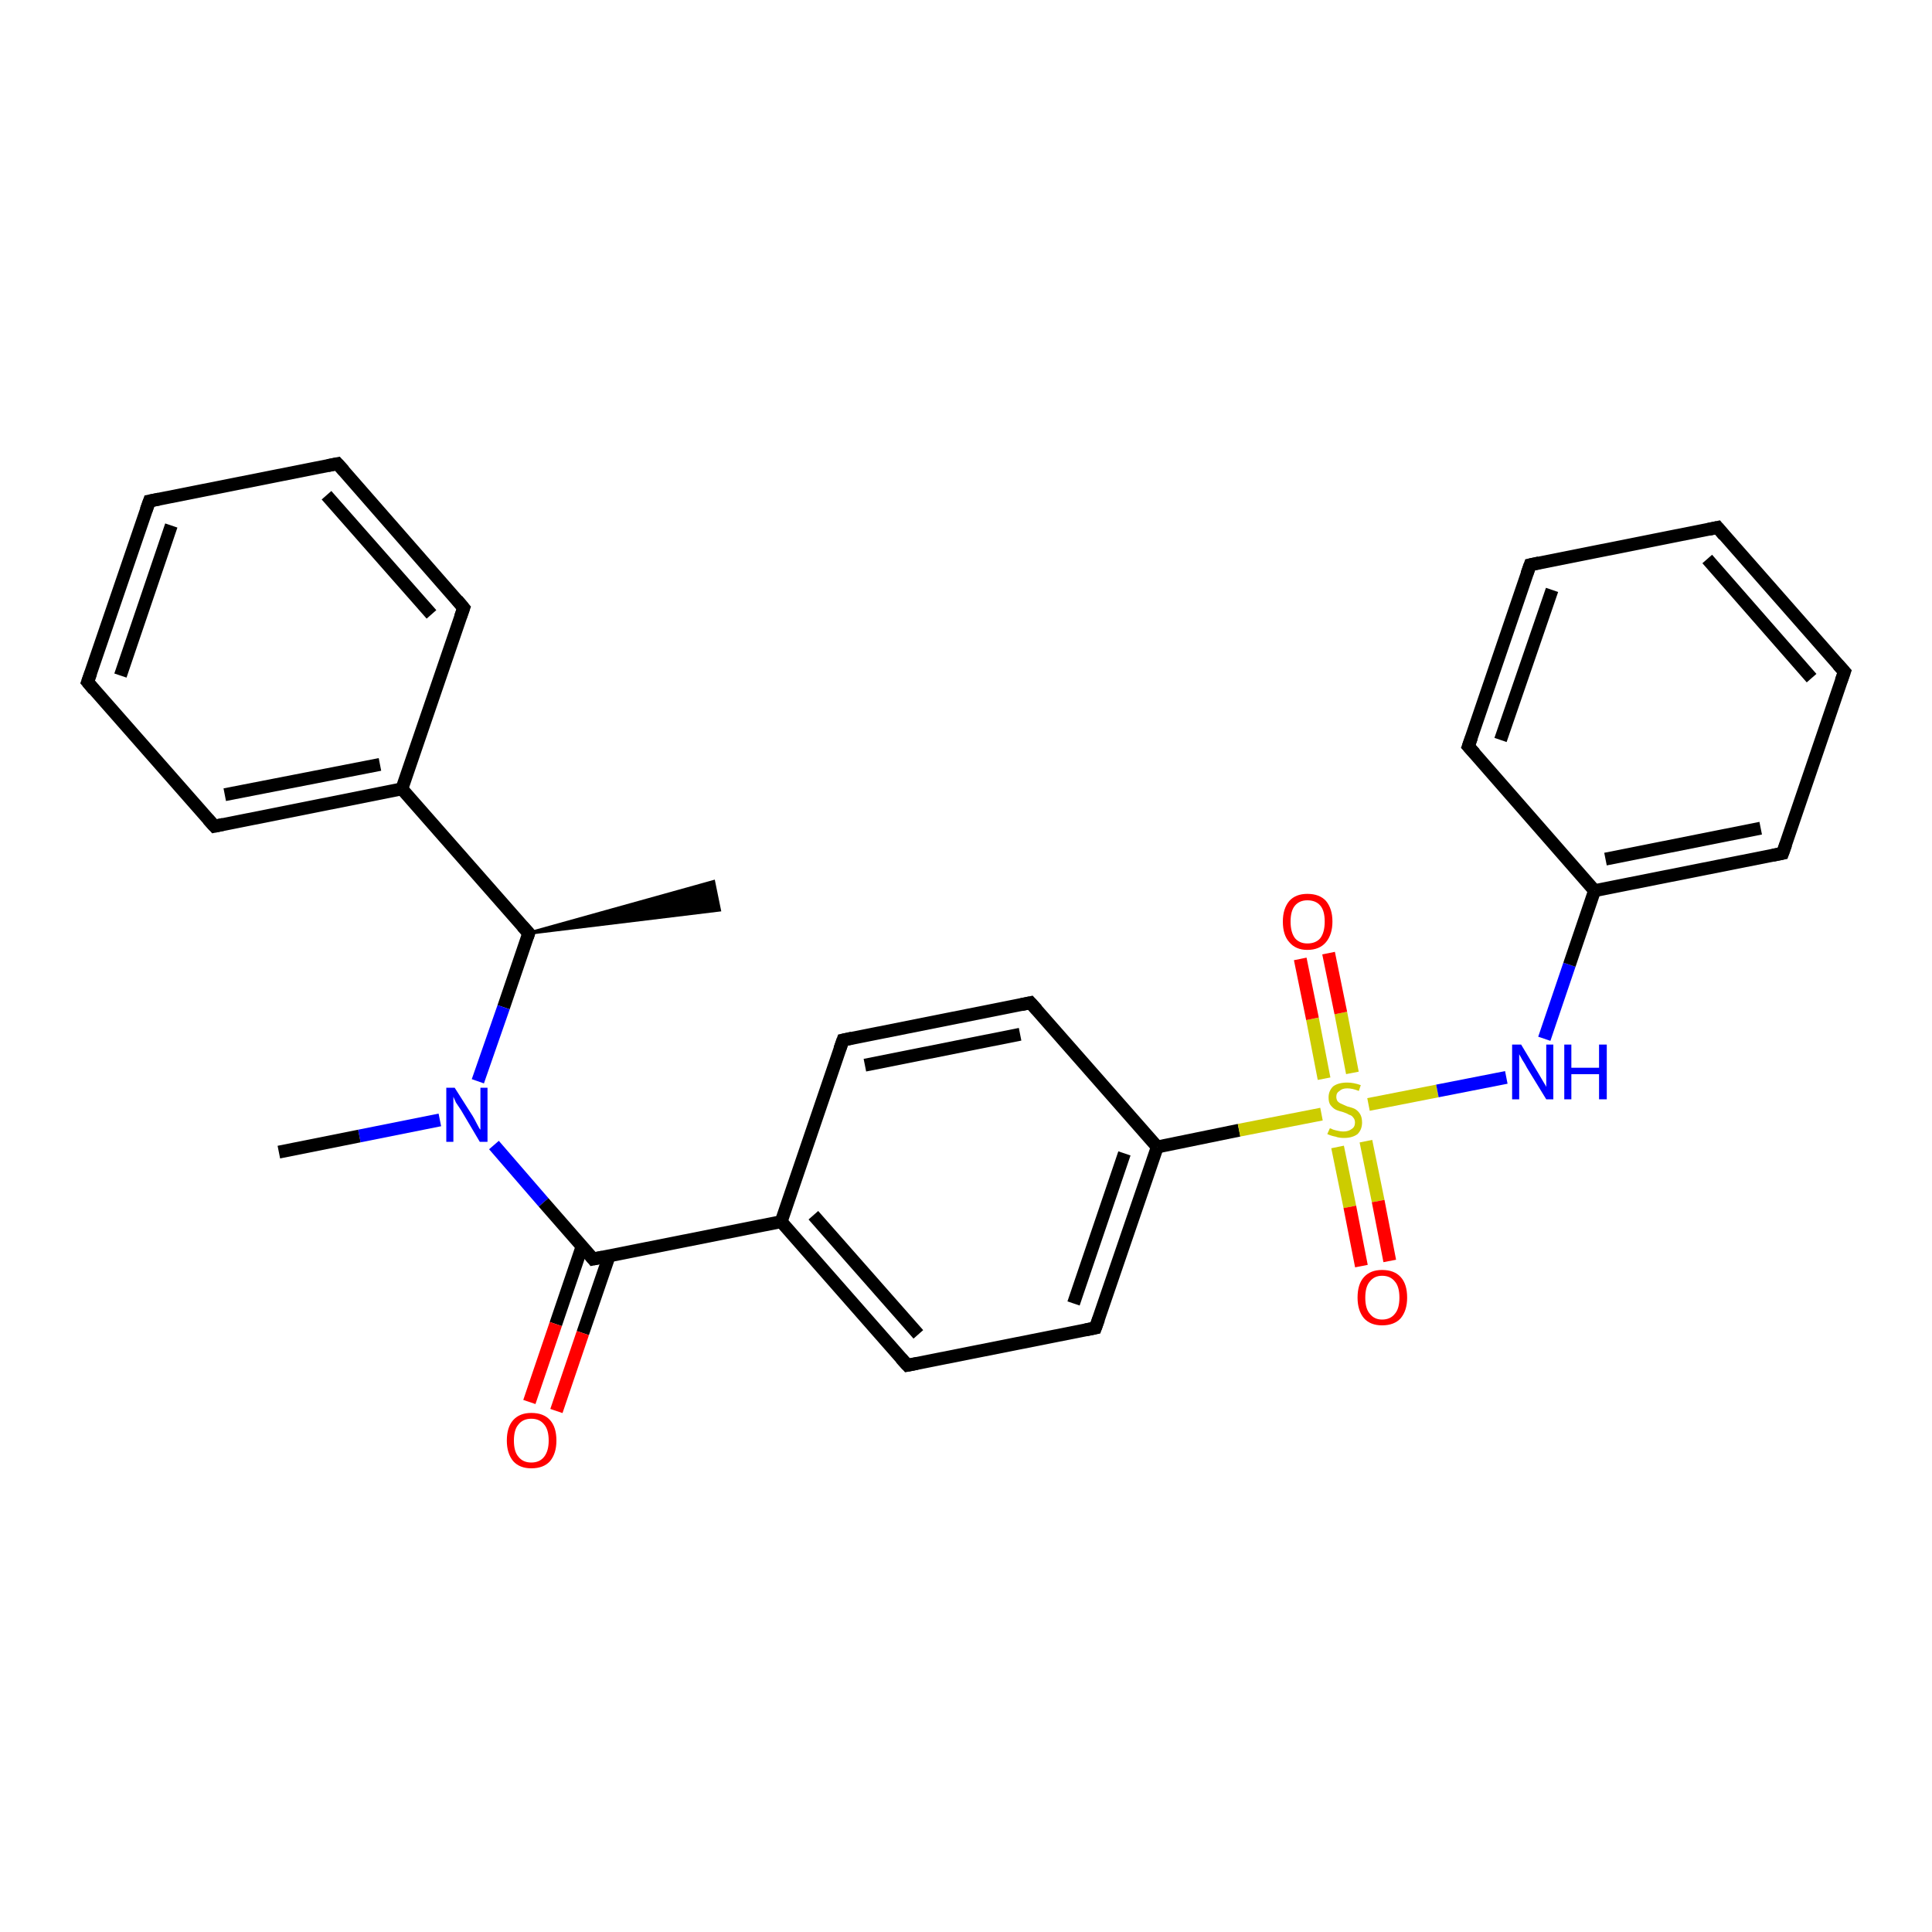 <?xml version='1.0' encoding='iso-8859-1'?>
<svg version='1.1' baseProfile='full'
              xmlns='http://www.w3.org/2000/svg'
                      xmlns:rdkit='http://www.rdkit.org/xml'
                      xmlns:xlink='http://www.w3.org/1999/xlink'
                  xml:space='preserve'
width='300px' height='300px' viewBox='0 0 300 300'>
<!-- END OF HEADER -->
<rect style='opacity:1.0;fill:#FFFFFF;stroke:none' width='300.0' height='300.0' x='0.0' y='0.0'> </rect>
<path class='bond-0 atom-1 atom-0' d='M 82.1,144.9 L 110.8,136.9 L 111.7,141.3 Z' style='fill:#000000;fill-rule:evenodd;fill-opacity:1;stroke:#000000;stroke-width:0.5px;stroke-linecap:butt;stroke-linejoin:miter;stroke-opacity:1;' />
<path class='bond-1 atom-1 atom-2' d='M 82.1,144.9 L 78.2,156.4' style='fill:none;fill-rule:evenodd;stroke:#000000;stroke-width:2.0px;stroke-linecap:butt;stroke-linejoin:miter;stroke-opacity:1' />
<path class='bond-1 atom-1 atom-2' d='M 78.2,156.4 L 74.2,167.9' style='fill:none;fill-rule:evenodd;stroke:#0000FF;stroke-width:2.0px;stroke-linecap:butt;stroke-linejoin:miter;stroke-opacity:1' />
<path class='bond-2 atom-2 atom-3' d='M 68.3,173.9 L 55.8,176.4' style='fill:none;fill-rule:evenodd;stroke:#0000FF;stroke-width:2.0px;stroke-linecap:butt;stroke-linejoin:miter;stroke-opacity:1' />
<path class='bond-2 atom-2 atom-3' d='M 55.8,176.4 L 43.3,178.9' style='fill:none;fill-rule:evenodd;stroke:#000000;stroke-width:2.0px;stroke-linecap:butt;stroke-linejoin:miter;stroke-opacity:1' />
<path class='bond-3 atom-2 atom-4' d='M 76.7,177.8 L 84.4,186.7' style='fill:none;fill-rule:evenodd;stroke:#0000FF;stroke-width:2.0px;stroke-linecap:butt;stroke-linejoin:miter;stroke-opacity:1' />
<path class='bond-3 atom-2 atom-4' d='M 84.4,186.7 L 92.1,195.5' style='fill:none;fill-rule:evenodd;stroke:#000000;stroke-width:2.0px;stroke-linecap:butt;stroke-linejoin:miter;stroke-opacity:1' />
<path class='bond-4 atom-4 atom-5' d='M 90.4,193.5 L 86.3,205.6' style='fill:none;fill-rule:evenodd;stroke:#000000;stroke-width:2.0px;stroke-linecap:butt;stroke-linejoin:miter;stroke-opacity:1' />
<path class='bond-4 atom-4 atom-5' d='M 86.3,205.6 L 82.2,217.7' style='fill:none;fill-rule:evenodd;stroke:#FF0000;stroke-width:2.0px;stroke-linecap:butt;stroke-linejoin:miter;stroke-opacity:1' />
<path class='bond-4 atom-4 atom-5' d='M 94.6,195.0 L 90.5,207.0' style='fill:none;fill-rule:evenodd;stroke:#000000;stroke-width:2.0px;stroke-linecap:butt;stroke-linejoin:miter;stroke-opacity:1' />
<path class='bond-4 atom-4 atom-5' d='M 90.5,207.0 L 86.4,219.1' style='fill:none;fill-rule:evenodd;stroke:#FF0000;stroke-width:2.0px;stroke-linecap:butt;stroke-linejoin:miter;stroke-opacity:1' />
<path class='bond-5 atom-4 atom-6' d='M 92.1,195.5 L 121.3,189.7' style='fill:none;fill-rule:evenodd;stroke:#000000;stroke-width:2.0px;stroke-linecap:butt;stroke-linejoin:miter;stroke-opacity:1' />
<path class='bond-6 atom-6 atom-7' d='M 121.3,189.7 L 140.9,212.0' style='fill:none;fill-rule:evenodd;stroke:#000000;stroke-width:2.0px;stroke-linecap:butt;stroke-linejoin:miter;stroke-opacity:1' />
<path class='bond-6 atom-6 atom-7' d='M 126.3,188.7 L 142.6,207.2' style='fill:none;fill-rule:evenodd;stroke:#000000;stroke-width:2.0px;stroke-linecap:butt;stroke-linejoin:miter;stroke-opacity:1' />
<path class='bond-7 atom-7 atom-8' d='M 140.9,212.0 L 170.1,206.2' style='fill:none;fill-rule:evenodd;stroke:#000000;stroke-width:2.0px;stroke-linecap:butt;stroke-linejoin:miter;stroke-opacity:1' />
<path class='bond-8 atom-8 atom-9' d='M 170.1,206.2 L 179.7,178.1' style='fill:none;fill-rule:evenodd;stroke:#000000;stroke-width:2.0px;stroke-linecap:butt;stroke-linejoin:miter;stroke-opacity:1' />
<path class='bond-8 atom-8 atom-9' d='M 166.7,202.4 L 174.6,179.1' style='fill:none;fill-rule:evenodd;stroke:#000000;stroke-width:2.0px;stroke-linecap:butt;stroke-linejoin:miter;stroke-opacity:1' />
<path class='bond-9 atom-9 atom-10' d='M 179.7,178.1 L 160.0,155.7' style='fill:none;fill-rule:evenodd;stroke:#000000;stroke-width:2.0px;stroke-linecap:butt;stroke-linejoin:miter;stroke-opacity:1' />
<path class='bond-10 atom-10 atom-11' d='M 160.0,155.7 L 130.9,161.5' style='fill:none;fill-rule:evenodd;stroke:#000000;stroke-width:2.0px;stroke-linecap:butt;stroke-linejoin:miter;stroke-opacity:1' />
<path class='bond-10 atom-10 atom-11' d='M 158.4,160.6 L 134.3,165.4' style='fill:none;fill-rule:evenodd;stroke:#000000;stroke-width:2.0px;stroke-linecap:butt;stroke-linejoin:miter;stroke-opacity:1' />
<path class='bond-11 atom-9 atom-12' d='M 179.7,178.1 L 192.4,175.5' style='fill:none;fill-rule:evenodd;stroke:#000000;stroke-width:2.0px;stroke-linecap:butt;stroke-linejoin:miter;stroke-opacity:1' />
<path class='bond-11 atom-9 atom-12' d='M 192.4,175.5 L 205.2,173.0' style='fill:none;fill-rule:evenodd;stroke:#CCCC00;stroke-width:2.0px;stroke-linecap:butt;stroke-linejoin:miter;stroke-opacity:1' />
<path class='bond-12 atom-12 atom-13' d='M 207.7,178.1 L 209.6,187.4' style='fill:none;fill-rule:evenodd;stroke:#CCCC00;stroke-width:2.0px;stroke-linecap:butt;stroke-linejoin:miter;stroke-opacity:1' />
<path class='bond-12 atom-12 atom-13' d='M 209.6,187.4 L 211.4,196.6' style='fill:none;fill-rule:evenodd;stroke:#FF0000;stroke-width:2.0px;stroke-linecap:butt;stroke-linejoin:miter;stroke-opacity:1' />
<path class='bond-12 atom-12 atom-13' d='M 212.1,177.2 L 214.0,186.5' style='fill:none;fill-rule:evenodd;stroke:#CCCC00;stroke-width:2.0px;stroke-linecap:butt;stroke-linejoin:miter;stroke-opacity:1' />
<path class='bond-12 atom-12 atom-13' d='M 214.0,186.5 L 215.8,195.8' style='fill:none;fill-rule:evenodd;stroke:#FF0000;stroke-width:2.0px;stroke-linecap:butt;stroke-linejoin:miter;stroke-opacity:1' />
<path class='bond-13 atom-12 atom-14' d='M 210.0,166.6 L 208.2,157.3' style='fill:none;fill-rule:evenodd;stroke:#CCCC00;stroke-width:2.0px;stroke-linecap:butt;stroke-linejoin:miter;stroke-opacity:1' />
<path class='bond-13 atom-12 atom-14' d='M 208.2,157.3 L 206.3,148.0' style='fill:none;fill-rule:evenodd;stroke:#FF0000;stroke-width:2.0px;stroke-linecap:butt;stroke-linejoin:miter;stroke-opacity:1' />
<path class='bond-13 atom-12 atom-14' d='M 205.6,167.5 L 203.8,158.2' style='fill:none;fill-rule:evenodd;stroke:#CCCC00;stroke-width:2.0px;stroke-linecap:butt;stroke-linejoin:miter;stroke-opacity:1' />
<path class='bond-13 atom-12 atom-14' d='M 203.8,158.2 L 201.9,148.9' style='fill:none;fill-rule:evenodd;stroke:#FF0000;stroke-width:2.0px;stroke-linecap:butt;stroke-linejoin:miter;stroke-opacity:1' />
<path class='bond-14 atom-12 atom-15' d='M 212.5,171.5 L 223.2,169.4' style='fill:none;fill-rule:evenodd;stroke:#CCCC00;stroke-width:2.0px;stroke-linecap:butt;stroke-linejoin:miter;stroke-opacity:1' />
<path class='bond-14 atom-12 atom-15' d='M 223.2,169.4 L 233.9,167.3' style='fill:none;fill-rule:evenodd;stroke:#0000FF;stroke-width:2.0px;stroke-linecap:butt;stroke-linejoin:miter;stroke-opacity:1' />
<path class='bond-15 atom-15 atom-16' d='M 239.8,161.3 L 243.7,149.8' style='fill:none;fill-rule:evenodd;stroke:#0000FF;stroke-width:2.0px;stroke-linecap:butt;stroke-linejoin:miter;stroke-opacity:1' />
<path class='bond-15 atom-15 atom-16' d='M 243.7,149.8 L 247.6,138.3' style='fill:none;fill-rule:evenodd;stroke:#000000;stroke-width:2.0px;stroke-linecap:butt;stroke-linejoin:miter;stroke-opacity:1' />
<path class='bond-16 atom-16 atom-17' d='M 247.6,138.3 L 276.8,132.5' style='fill:none;fill-rule:evenodd;stroke:#000000;stroke-width:2.0px;stroke-linecap:butt;stroke-linejoin:miter;stroke-opacity:1' />
<path class='bond-16 atom-16 atom-17' d='M 249.3,133.4 L 273.4,128.6' style='fill:none;fill-rule:evenodd;stroke:#000000;stroke-width:2.0px;stroke-linecap:butt;stroke-linejoin:miter;stroke-opacity:1' />
<path class='bond-17 atom-17 atom-18' d='M 276.8,132.5 L 286.4,104.3' style='fill:none;fill-rule:evenodd;stroke:#000000;stroke-width:2.0px;stroke-linecap:butt;stroke-linejoin:miter;stroke-opacity:1' />
<path class='bond-18 atom-18 atom-19' d='M 286.4,104.3 L 266.7,81.9' style='fill:none;fill-rule:evenodd;stroke:#000000;stroke-width:2.0px;stroke-linecap:butt;stroke-linejoin:miter;stroke-opacity:1' />
<path class='bond-18 atom-18 atom-19' d='M 281.3,105.3 L 265.1,86.8' style='fill:none;fill-rule:evenodd;stroke:#000000;stroke-width:2.0px;stroke-linecap:butt;stroke-linejoin:miter;stroke-opacity:1' />
<path class='bond-19 atom-19 atom-20' d='M 266.7,81.9 L 237.6,87.7' style='fill:none;fill-rule:evenodd;stroke:#000000;stroke-width:2.0px;stroke-linecap:butt;stroke-linejoin:miter;stroke-opacity:1' />
<path class='bond-20 atom-20 atom-21' d='M 237.6,87.7 L 228.0,115.9' style='fill:none;fill-rule:evenodd;stroke:#000000;stroke-width:2.0px;stroke-linecap:butt;stroke-linejoin:miter;stroke-opacity:1' />
<path class='bond-20 atom-20 atom-21' d='M 241.0,91.6 L 233.0,114.9' style='fill:none;fill-rule:evenodd;stroke:#000000;stroke-width:2.0px;stroke-linecap:butt;stroke-linejoin:miter;stroke-opacity:1' />
<path class='bond-21 atom-1 atom-22' d='M 82.1,144.9 L 62.4,122.5' style='fill:none;fill-rule:evenodd;stroke:#000000;stroke-width:2.0px;stroke-linecap:butt;stroke-linejoin:miter;stroke-opacity:1' />
<path class='bond-22 atom-22 atom-23' d='M 62.4,122.5 L 33.3,128.3' style='fill:none;fill-rule:evenodd;stroke:#000000;stroke-width:2.0px;stroke-linecap:butt;stroke-linejoin:miter;stroke-opacity:1' />
<path class='bond-22 atom-22 atom-23' d='M 59.0,118.7 L 34.9,123.4' style='fill:none;fill-rule:evenodd;stroke:#000000;stroke-width:2.0px;stroke-linecap:butt;stroke-linejoin:miter;stroke-opacity:1' />
<path class='bond-23 atom-23 atom-24' d='M 33.3,128.3 L 13.6,105.9' style='fill:none;fill-rule:evenodd;stroke:#000000;stroke-width:2.0px;stroke-linecap:butt;stroke-linejoin:miter;stroke-opacity:1' />
<path class='bond-24 atom-24 atom-25' d='M 13.6,105.9 L 23.2,77.8' style='fill:none;fill-rule:evenodd;stroke:#000000;stroke-width:2.0px;stroke-linecap:butt;stroke-linejoin:miter;stroke-opacity:1' />
<path class='bond-24 atom-24 atom-25' d='M 18.7,104.9 L 26.6,81.6' style='fill:none;fill-rule:evenodd;stroke:#000000;stroke-width:2.0px;stroke-linecap:butt;stroke-linejoin:miter;stroke-opacity:1' />
<path class='bond-25 atom-25 atom-26' d='M 23.2,77.8 L 52.4,72.0' style='fill:none;fill-rule:evenodd;stroke:#000000;stroke-width:2.0px;stroke-linecap:butt;stroke-linejoin:miter;stroke-opacity:1' />
<path class='bond-26 atom-26 atom-27' d='M 52.4,72.0 L 72.0,94.4' style='fill:none;fill-rule:evenodd;stroke:#000000;stroke-width:2.0px;stroke-linecap:butt;stroke-linejoin:miter;stroke-opacity:1' />
<path class='bond-26 atom-26 atom-27' d='M 50.7,76.9 L 67.0,95.4' style='fill:none;fill-rule:evenodd;stroke:#000000;stroke-width:2.0px;stroke-linecap:butt;stroke-linejoin:miter;stroke-opacity:1' />
<path class='bond-27 atom-11 atom-6' d='M 130.9,161.5 L 121.3,189.7' style='fill:none;fill-rule:evenodd;stroke:#000000;stroke-width:2.0px;stroke-linecap:butt;stroke-linejoin:miter;stroke-opacity:1' />
<path class='bond-28 atom-21 atom-16' d='M 228.0,115.9 L 247.6,138.3' style='fill:none;fill-rule:evenodd;stroke:#000000;stroke-width:2.0px;stroke-linecap:butt;stroke-linejoin:miter;stroke-opacity:1' />
<path class='bond-29 atom-27 atom-22' d='M 72.0,94.4 L 62.4,122.5' style='fill:none;fill-rule:evenodd;stroke:#000000;stroke-width:2.0px;stroke-linecap:butt;stroke-linejoin:miter;stroke-opacity:1' />
<path d='M 81.9,145.5 L 82.1,144.9 L 81.1,143.8' style='fill:none;stroke:#000000;stroke-width:2.0px;stroke-linecap:butt;stroke-linejoin:miter;stroke-opacity:1;' />
<path d='M 91.7,195.0 L 92.1,195.5 L 93.6,195.2' style='fill:none;stroke:#000000;stroke-width:2.0px;stroke-linecap:butt;stroke-linejoin:miter;stroke-opacity:1;' />
<path d='M 139.9,210.9 L 140.9,212.0 L 142.4,211.7' style='fill:none;stroke:#000000;stroke-width:2.0px;stroke-linecap:butt;stroke-linejoin:miter;stroke-opacity:1;' />
<path d='M 168.6,206.5 L 170.1,206.2 L 170.6,204.8' style='fill:none;stroke:#000000;stroke-width:2.0px;stroke-linecap:butt;stroke-linejoin:miter;stroke-opacity:1;' />
<path d='M 161.0,156.8 L 160.0,155.7 L 158.6,156.0' style='fill:none;stroke:#000000;stroke-width:2.0px;stroke-linecap:butt;stroke-linejoin:miter;stroke-opacity:1;' />
<path d='M 132.3,161.2 L 130.9,161.5 L 130.4,162.9' style='fill:none;stroke:#000000;stroke-width:2.0px;stroke-linecap:butt;stroke-linejoin:miter;stroke-opacity:1;' />
<path d='M 275.3,132.8 L 276.8,132.5 L 277.3,131.1' style='fill:none;stroke:#000000;stroke-width:2.0px;stroke-linecap:butt;stroke-linejoin:miter;stroke-opacity:1;' />
<path d='M 285.9,105.7 L 286.4,104.3 L 285.4,103.2' style='fill:none;stroke:#000000;stroke-width:2.0px;stroke-linecap:butt;stroke-linejoin:miter;stroke-opacity:1;' />
<path d='M 267.7,83.1 L 266.7,81.9 L 265.3,82.2' style='fill:none;stroke:#000000;stroke-width:2.0px;stroke-linecap:butt;stroke-linejoin:miter;stroke-opacity:1;' />
<path d='M 239.0,87.4 L 237.6,87.7 L 237.1,89.1' style='fill:none;stroke:#000000;stroke-width:2.0px;stroke-linecap:butt;stroke-linejoin:miter;stroke-opacity:1;' />
<path d='M 228.5,114.5 L 228.0,115.9 L 229.0,117.0' style='fill:none;stroke:#000000;stroke-width:2.0px;stroke-linecap:butt;stroke-linejoin:miter;stroke-opacity:1;' />
<path d='M 34.7,128.0 L 33.3,128.3 L 32.3,127.2' style='fill:none;stroke:#000000;stroke-width:2.0px;stroke-linecap:butt;stroke-linejoin:miter;stroke-opacity:1;' />
<path d='M 14.6,107.1 L 13.6,105.9 L 14.1,104.5' style='fill:none;stroke:#000000;stroke-width:2.0px;stroke-linecap:butt;stroke-linejoin:miter;stroke-opacity:1;' />
<path d='M 22.7,79.2 L 23.2,77.8 L 24.7,77.5' style='fill:none;stroke:#000000;stroke-width:2.0px;stroke-linecap:butt;stroke-linejoin:miter;stroke-opacity:1;' />
<path d='M 50.9,72.3 L 52.4,72.0 L 53.4,73.1' style='fill:none;stroke:#000000;stroke-width:2.0px;stroke-linecap:butt;stroke-linejoin:miter;stroke-opacity:1;' />
<path d='M 71.0,93.2 L 72.0,94.4 L 71.5,95.8' style='fill:none;stroke:#000000;stroke-width:2.0px;stroke-linecap:butt;stroke-linejoin:miter;stroke-opacity:1;' />
<path class='atom-2' d='M 70.6 168.9
L 73.4 173.3
Q 73.7 173.8, 74.1 174.6
Q 74.5 175.4, 74.6 175.4
L 74.6 168.9
L 75.7 168.9
L 75.7 177.3
L 74.5 177.3
L 71.6 172.4
Q 71.2 171.8, 70.8 171.2
Q 70.5 170.5, 70.4 170.3
L 70.4 177.3
L 69.3 177.3
L 69.3 168.9
L 70.6 168.9
' fill='#0000FF'/>
<path class='atom-5' d='M 78.7 223.7
Q 78.7 221.6, 79.7 220.5
Q 80.7 219.4, 82.5 219.4
Q 84.4 219.4, 85.4 220.5
Q 86.4 221.6, 86.4 223.7
Q 86.4 225.7, 85.4 226.9
Q 84.4 228.0, 82.5 228.0
Q 80.7 228.0, 79.7 226.9
Q 78.7 225.7, 78.7 223.7
M 82.5 227.1
Q 83.8 227.1, 84.5 226.2
Q 85.2 225.3, 85.2 223.7
Q 85.2 222.0, 84.5 221.2
Q 83.8 220.3, 82.5 220.3
Q 81.2 220.3, 80.5 221.2
Q 79.8 222.0, 79.8 223.7
Q 79.8 225.4, 80.5 226.2
Q 81.2 227.1, 82.5 227.1
' fill='#FF0000'/>
<path class='atom-12' d='M 206.5 175.2
Q 206.6 175.2, 207.0 175.4
Q 207.3 175.5, 207.8 175.6
Q 208.2 175.7, 208.6 175.7
Q 209.4 175.7, 209.9 175.3
Q 210.4 175.0, 210.4 174.3
Q 210.4 173.8, 210.1 173.5
Q 209.9 173.2, 209.5 173.1
Q 209.2 172.9, 208.6 172.7
Q 207.8 172.5, 207.4 172.3
Q 207.0 172.1, 206.6 171.6
Q 206.3 171.2, 206.3 170.4
Q 206.3 169.4, 207.0 168.7
Q 207.8 168.1, 209.2 168.1
Q 210.2 168.1, 211.3 168.5
L 211.0 169.4
Q 210.0 169.0, 209.2 169.0
Q 208.4 169.0, 208.0 169.4
Q 207.5 169.7, 207.5 170.3
Q 207.5 170.7, 207.7 171.0
Q 208.0 171.3, 208.3 171.4
Q 208.7 171.6, 209.2 171.8
Q 210.0 172.0, 210.4 172.2
Q 210.9 172.5, 211.2 173.0
Q 211.5 173.5, 211.5 174.3
Q 211.5 175.4, 210.8 176.1
Q 210.0 176.7, 208.7 176.7
Q 207.9 176.7, 207.4 176.5
Q 206.8 176.4, 206.1 176.1
L 206.5 175.2
' fill='#CCCC00'/>
<path class='atom-13' d='M 210.8 201.5
Q 210.8 199.4, 211.8 198.3
Q 212.8 197.2, 214.6 197.2
Q 216.5 197.2, 217.5 198.3
Q 218.5 199.4, 218.5 201.5
Q 218.5 203.5, 217.5 204.7
Q 216.5 205.8, 214.6 205.8
Q 212.8 205.8, 211.8 204.7
Q 210.8 203.5, 210.8 201.5
M 214.6 204.9
Q 215.9 204.9, 216.6 204.0
Q 217.3 203.2, 217.3 201.5
Q 217.3 199.8, 216.6 199.0
Q 215.9 198.1, 214.6 198.1
Q 213.4 198.1, 212.7 199.0
Q 212.0 199.8, 212.0 201.5
Q 212.0 203.2, 212.7 204.0
Q 213.4 204.9, 214.6 204.9
' fill='#FF0000'/>
<path class='atom-14' d='M 199.2 143.1
Q 199.2 141.1, 200.2 139.9
Q 201.2 138.8, 203.0 138.8
Q 204.9 138.8, 205.9 139.9
Q 206.9 141.1, 206.9 143.1
Q 206.9 145.1, 205.9 146.3
Q 204.9 147.5, 203.0 147.5
Q 201.2 147.5, 200.2 146.3
Q 199.2 145.2, 199.2 143.1
M 203.0 146.5
Q 204.3 146.5, 205.0 145.7
Q 205.7 144.8, 205.7 143.1
Q 205.7 141.4, 205.0 140.6
Q 204.3 139.8, 203.0 139.8
Q 201.8 139.8, 201.1 140.6
Q 200.4 141.4, 200.4 143.1
Q 200.4 144.8, 201.1 145.7
Q 201.8 146.5, 203.0 146.5
' fill='#FF0000'/>
<path class='atom-15' d='M 236.2 162.2
L 238.9 166.7
Q 239.2 167.2, 239.6 167.9
Q 240.1 168.7, 240.1 168.8
L 240.1 162.2
L 241.2 162.2
L 241.2 170.7
L 240.1 170.7
L 237.1 165.8
Q 236.8 165.2, 236.4 164.6
Q 236.0 163.9, 235.9 163.7
L 235.9 170.7
L 234.8 170.7
L 234.8 162.2
L 236.2 162.2
' fill='#0000FF'/>
<path class='atom-15' d='M 242.9 162.2
L 244.0 162.2
L 244.0 165.8
L 248.3 165.8
L 248.3 162.2
L 249.5 162.2
L 249.5 170.7
L 248.3 170.7
L 248.3 166.8
L 244.0 166.8
L 244.0 170.7
L 242.9 170.7
L 242.9 162.2
' fill='#0000FF'/>
</svg>
